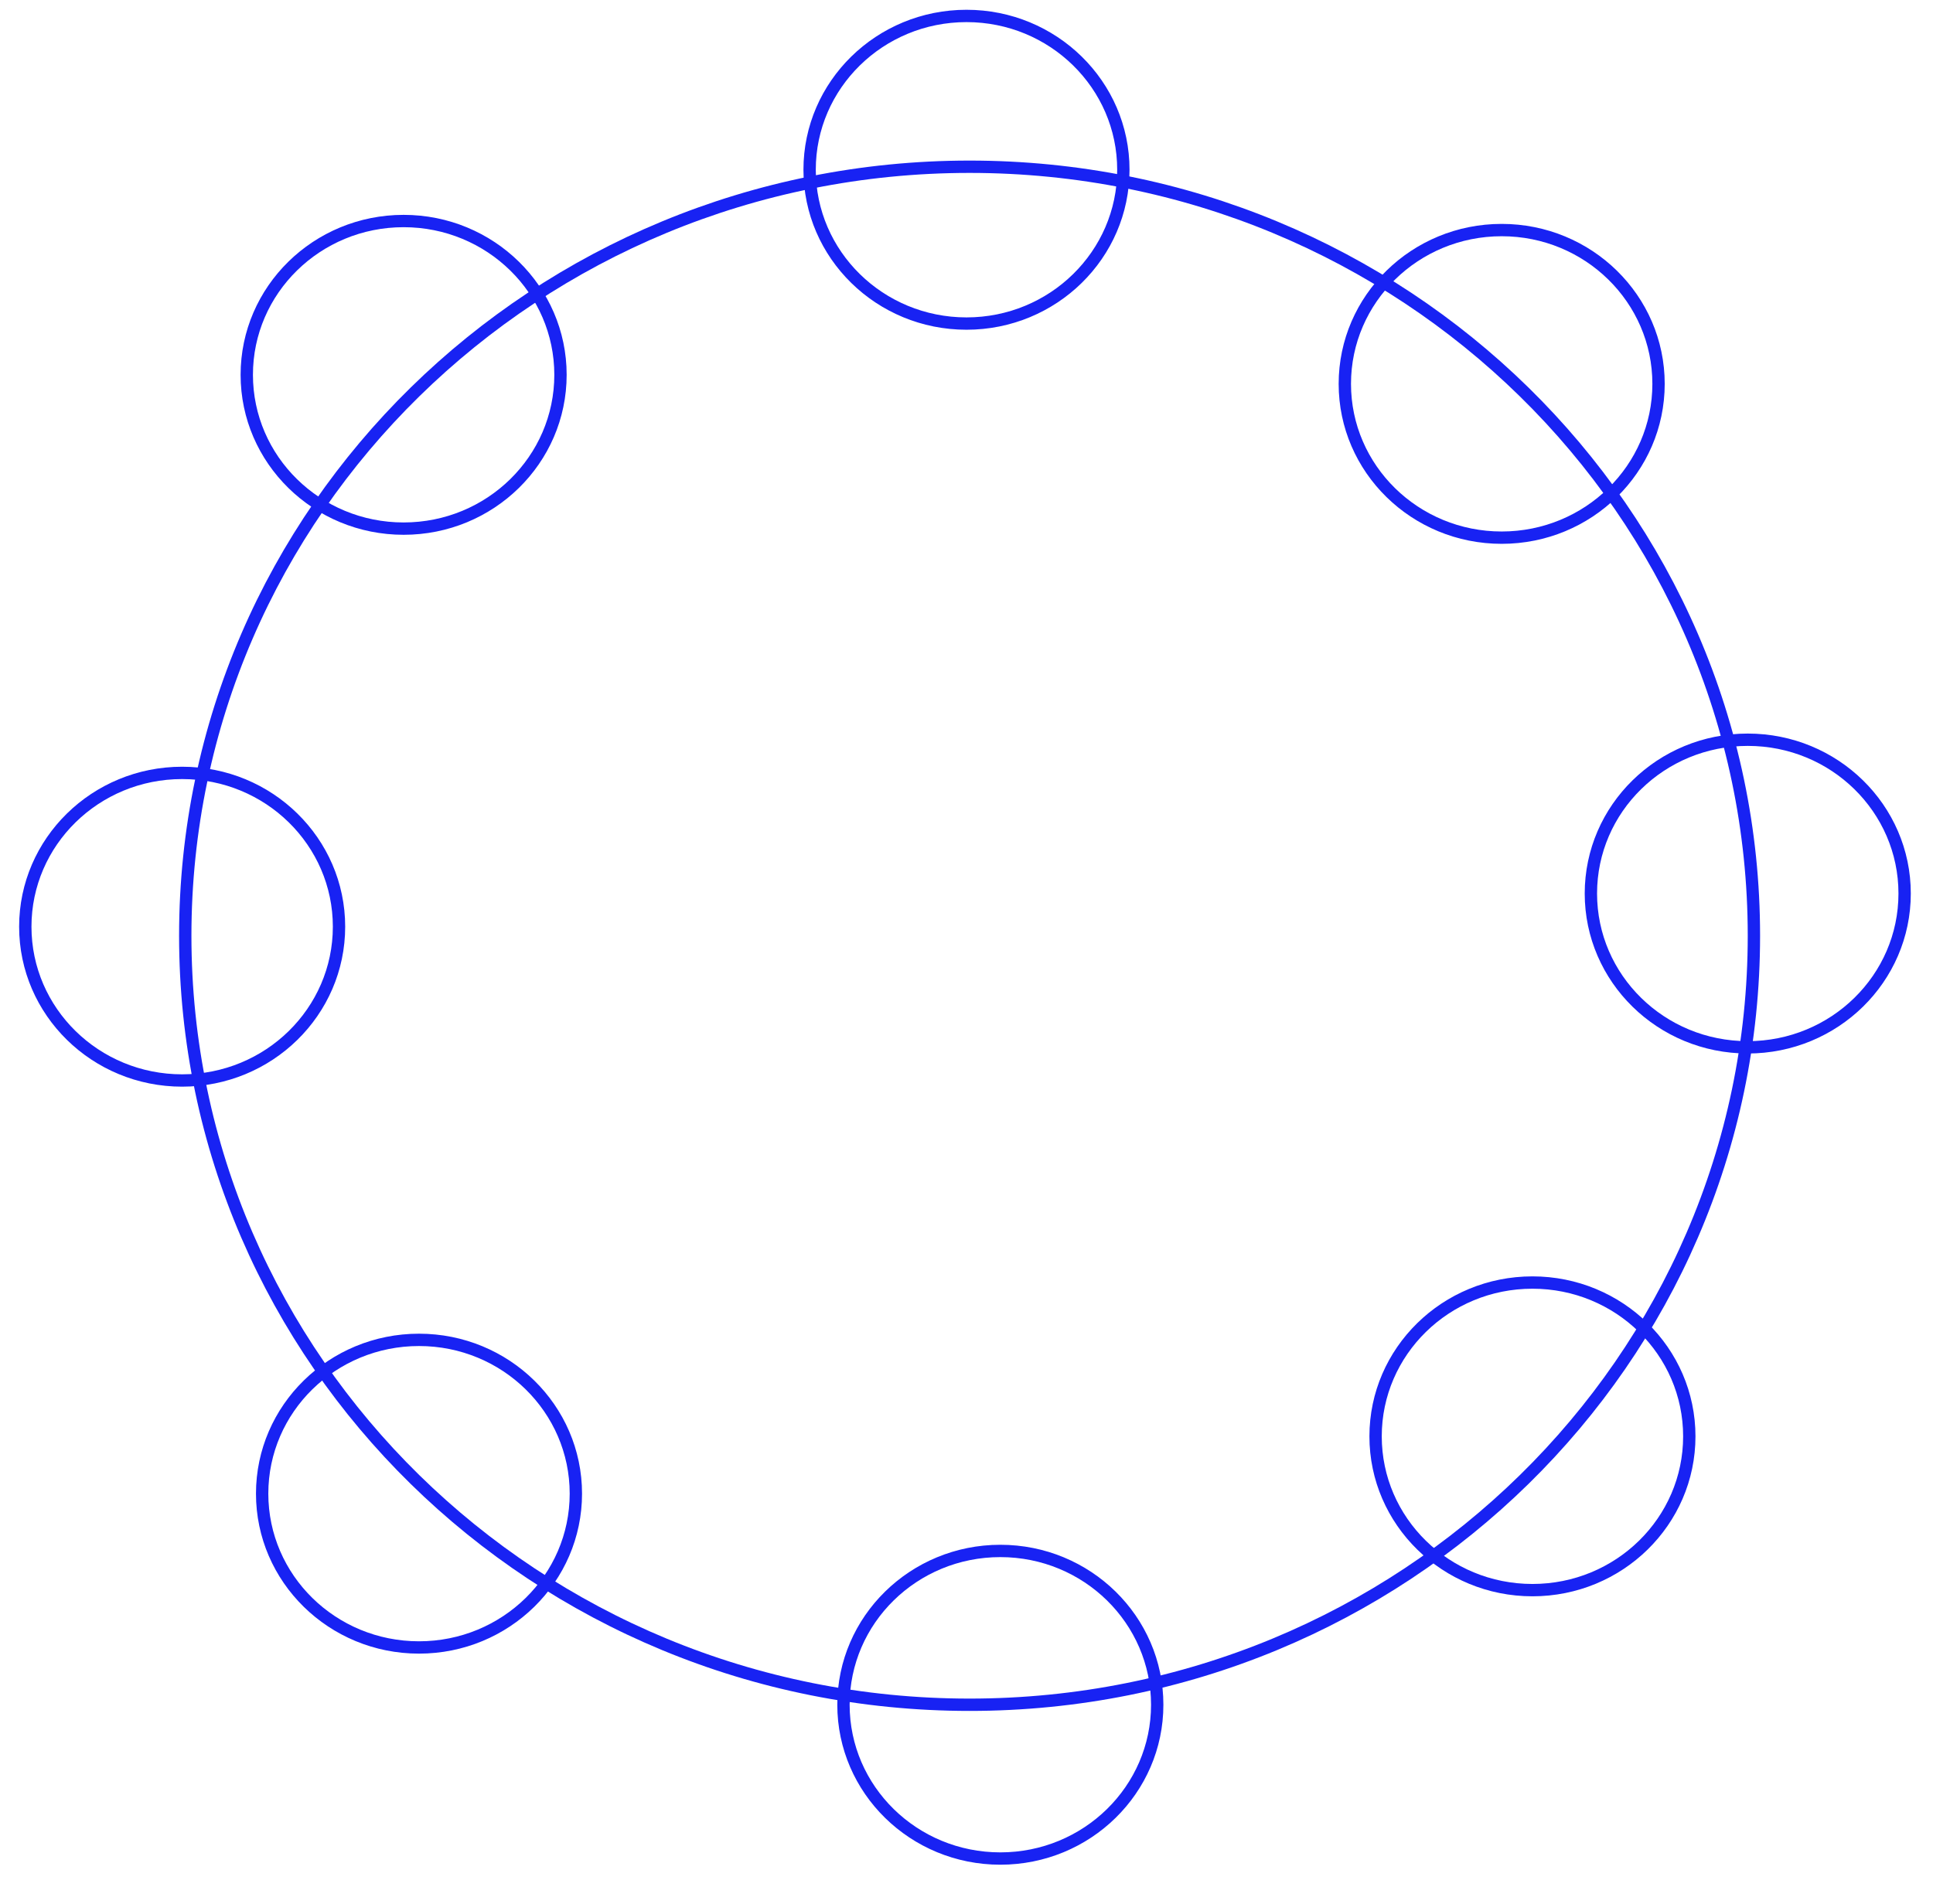 <svg xmlns="http://www.w3.org/2000/svg" fill="none" viewBox="0 0 68 67" height="67" width="68">
<g clip-path="url(#clip0_2808_3142)">
<path stroke-miterlimit="10" stroke-width="0.434" stroke="#1822F3" d="M34.108 59.983C49.347 59.983 61.7 47.868 61.7 32.925C61.7 17.981 49.347 5.867 34.108 5.867C18.87 5.867 6.517 17.981 6.517 32.925C6.517 47.868 18.87 59.983 34.108 59.983Z"></path>
<path stroke-miterlimit="10" stroke-width="0.434" stroke="#1822F3" d="M34 11.385C37.047 11.385 39.518 8.962 39.518 5.973C39.518 2.984 37.047 0.561 34 0.561C30.952 0.561 28.481 2.984 28.481 5.973C28.481 8.962 30.952 11.385 34 11.385Z"></path>
<path stroke-miterlimit="10" stroke-width="0.434" stroke="#1822F3" d="M35.19 65.394C38.238 65.394 40.709 62.971 40.709 59.983C40.709 56.994 38.238 54.571 35.19 54.571C32.142 54.571 29.672 56.994 29.672 59.983C29.672 62.971 32.142 65.394 35.19 65.394Z"></path>
<path stroke-miterlimit="10" stroke-width="0.434" stroke="#1822F3" d="M61.483 36.851C64.531 36.851 67.002 34.428 67.002 31.439C67.002 28.45 64.531 26.028 61.483 26.028C58.435 26.028 55.965 28.45 55.965 31.439C55.965 34.428 58.435 36.851 61.483 36.851Z"></path>
<path stroke-miterlimit="10" stroke-width="0.434" stroke="#1822F3" d="M6.408 38.018C9.456 38.018 11.926 35.595 11.926 32.606C11.926 29.618 9.456 27.195 6.408 27.195C3.36 27.195 0.89 29.618 0.89 32.606C0.89 35.595 3.36 38.018 6.408 38.018Z"></path>
<path stroke-miterlimit="10" stroke-width="0.434" stroke="#1822F3" d="M52.827 18.918C55.875 18.918 58.345 16.495 58.345 13.507C58.345 10.518 55.875 8.095 52.827 8.095C49.779 8.095 47.309 10.518 47.309 13.507C47.309 16.495 49.779 18.918 52.827 18.918Z"></path>
<path stroke-miterlimit="10" stroke-width="0.434" stroke="#1822F3" d="M14.74 57.967C17.788 57.967 20.258 55.544 20.258 52.555C20.258 49.566 17.788 47.144 14.74 47.144C11.692 47.144 9.222 49.566 9.222 52.555C9.222 55.544 11.692 57.967 14.74 57.967Z"></path>
<path stroke-miterlimit="10" stroke-width="0.434" stroke="#1822F3" d="M53.909 55.95C56.957 55.95 59.427 53.528 59.427 50.539C59.427 47.55 56.957 45.127 53.909 45.127C50.861 45.127 48.391 47.55 48.391 50.539C48.391 53.528 50.861 55.95 53.909 55.95Z"></path>
<path stroke-miterlimit="10" stroke-width="0.434" stroke="#1822F3" d="M14.199 18.6C17.247 18.6 19.717 16.177 19.717 13.188C19.717 10.2 17.247 7.777 14.199 7.777C11.151 7.777 8.681 10.2 8.681 13.188C8.681 16.177 11.151 18.6 14.199 18.6Z"></path>
</g>
<defs>
<clipPath id="clip0_2808_3142">
<rect transform="translate(0.349 0.031)" fill="white" height="66" width="67.303"></rect>
</clipPath>
</defs>
</svg>
